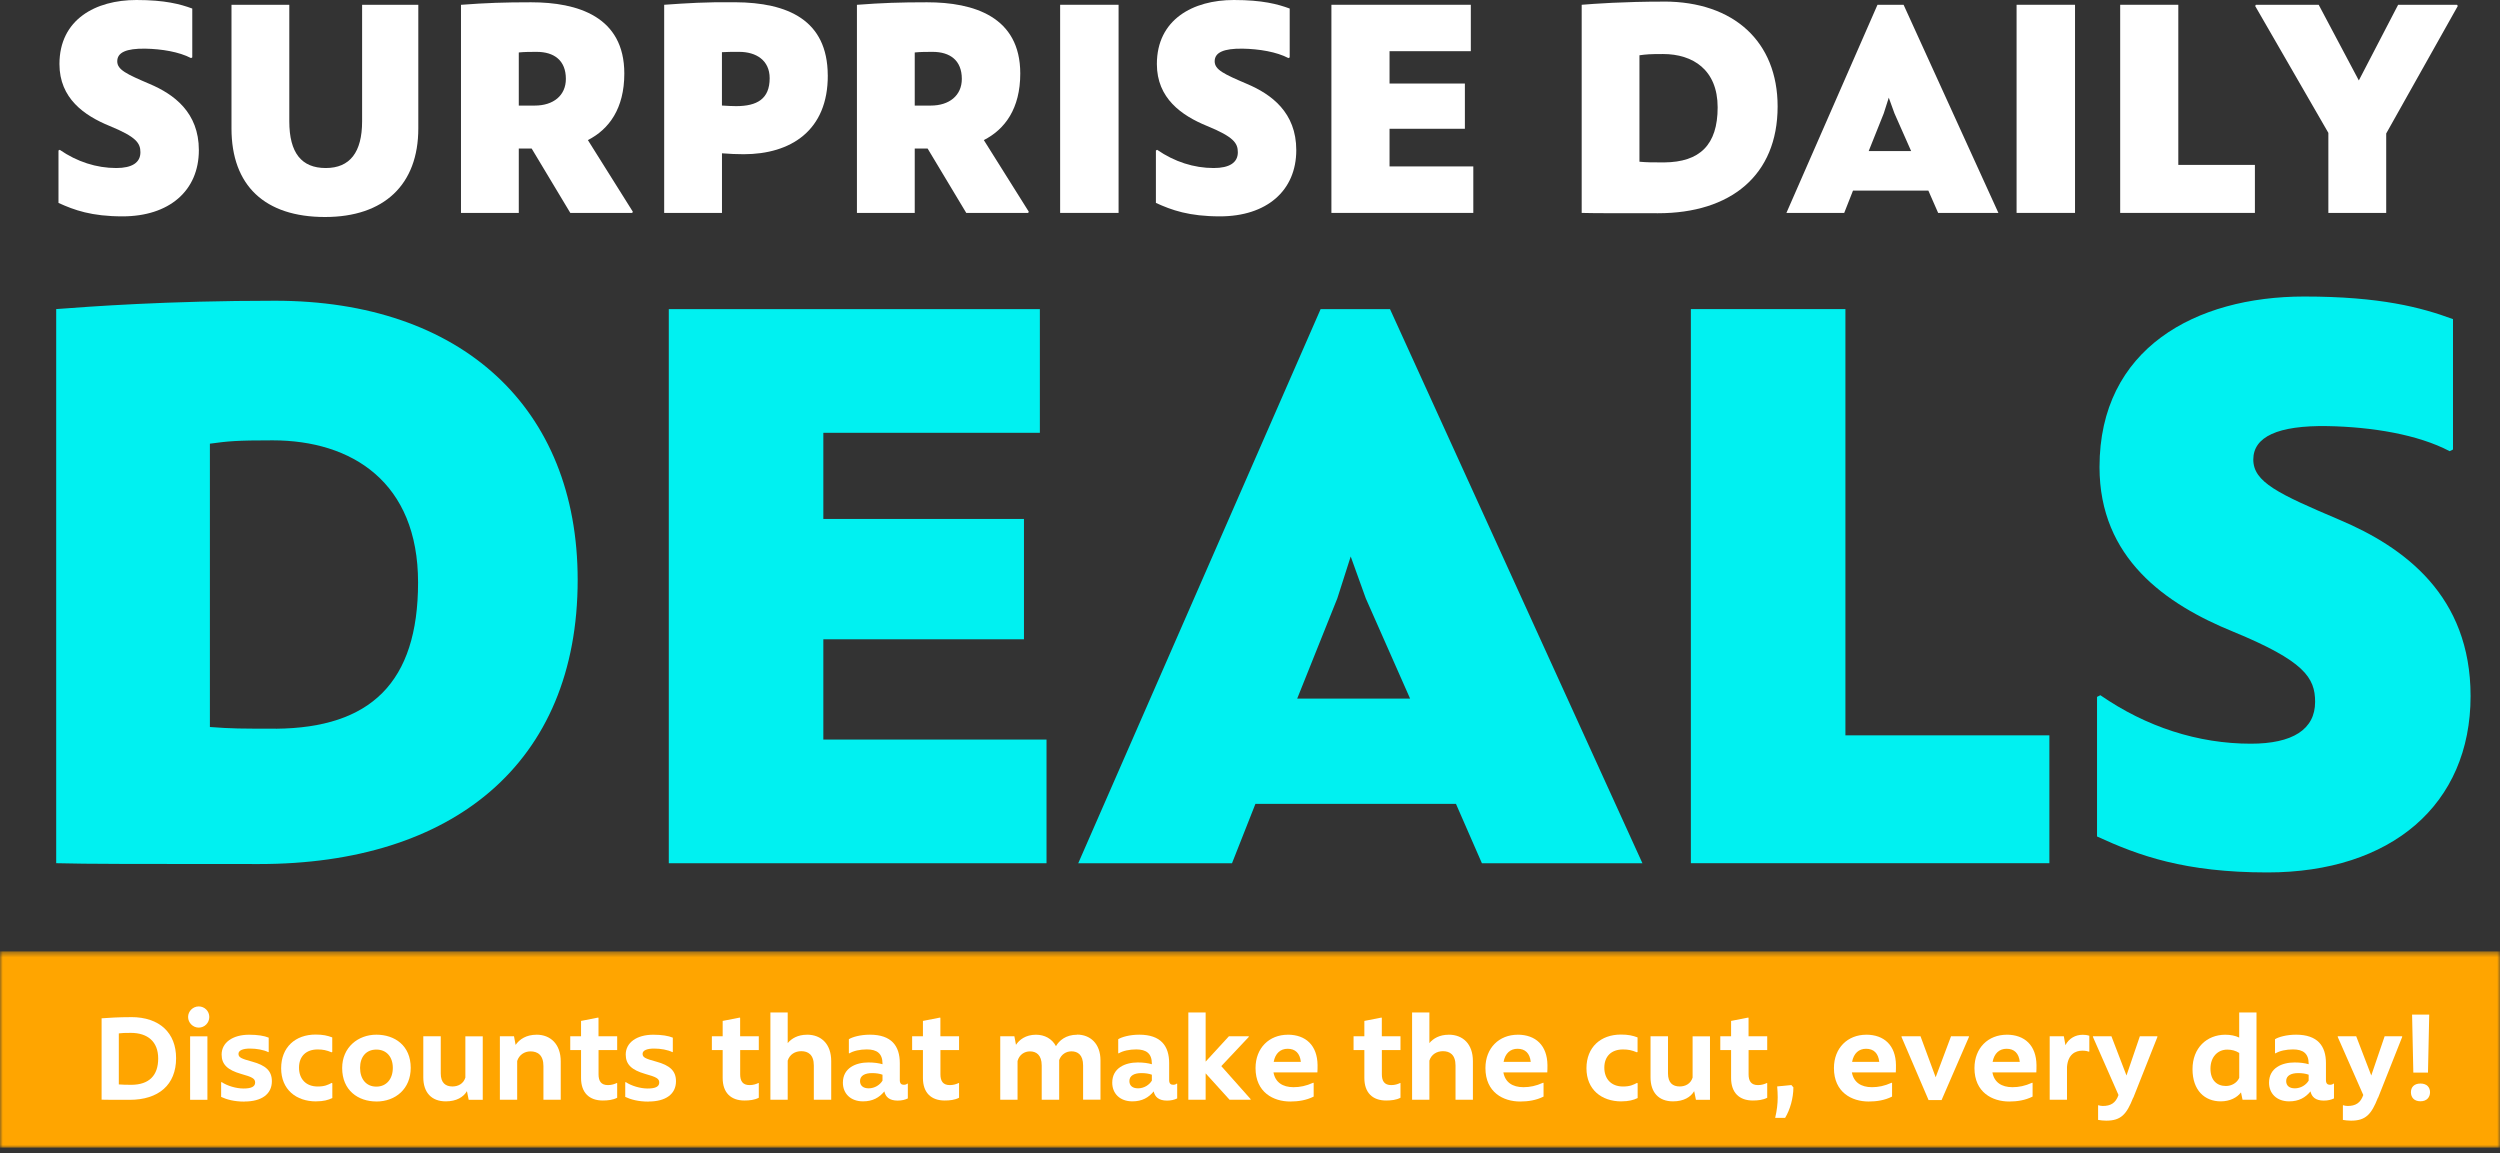 <?xml version="1.0" encoding="UTF-8"?> <svg xmlns="http://www.w3.org/2000/svg" width="440" height="203" viewBox="0 0 440 203" fill="none"><rect x="0" y="0" width="440" height="203" fill="#333333" stroke="none"/><g clip-path="url(#clip0_1258_775)"><path d="M48.422 52.93C29.157 52.93 15.761 53.961 9.891 54.399V151.923C14.73 152.071 25.327 152.071 45.625 152.071C79.607 152.071 101.67 134.423 101.67 102.059C101.67 71.751 81.21 52.93 48.415 52.93H48.422ZM48.571 128.248C42.537 128.248 40.771 128.248 36.942 127.952V78.088C40.178 77.643 41.654 77.501 47.984 77.501C61.952 77.501 73.58 84.863 73.58 102.511C73.58 120.159 65.187 128.107 48.571 128.256V128.248Z" fill="#00F1F1"></path><path d="M144.907 130.163V112.515H180.217V91.335H144.907V76.173H183.015V54.407H117.707V151.93H184.187V130.163H144.907Z" fill="#00F1F1"></path><path d="M260.821 151.93H289.066L244.642 54.407H232.427L189.77 151.93H216.835L220.954 141.481H256.25L260.814 151.93H260.821ZM228.308 122.95L235.373 105.302L237.726 97.94L240.375 105.302L248.175 122.95H228.301H228.308Z" fill="#00F1F1"></path><path d="M324.793 129.421V54.4H297.594V151.923H360.69V129.421H324.793Z" fill="#00F1F1"></path><path d="M399.074 153.548C420.84 153.548 434.822 141.622 434.822 122.505C434.822 104.857 423.193 96.323 411.727 91.476C400.981 86.912 396.58 84.849 396.58 80.879C396.58 76.908 400.833 74.845 409.664 74.994C417.463 75.142 425.546 76.463 431.141 79.409L431.727 79.112V56.166C426.132 54.103 418.94 52.188 405.545 52.188C386.428 52.188 369.514 61.316 369.514 82.2C369.514 98.23 381.129 106.326 393.047 111.18C405.545 116.33 407.46 119.262 407.46 123.529C407.46 128.39 403.482 130.891 396.142 130.891C386.866 130.891 377.745 127.945 369.663 122.357L369.076 122.653V147.218C376.424 150.602 384.513 153.548 399.074 153.548Z" fill="#00F1F1"></path><mask id="mask0_1258_775" style="mask-type:luminance" maskUnits="userSpaceOnUse" x="0" y="167" width="440" height="36"><path d="M440 167.444H0V202.013H440V167.444Z" fill="white"></path></mask><g mask="url(#mask0_1258_775)"><path d="M0 167.444H440.042V202.013H0V167.444Z" fill="#FFA500"></path></g><path d="M23.073 179.017C20.735 179.017 19.174 179.137 17.881 179.222V193.542C18.602 193.57 20.135 193.57 22.812 193.57C27.892 193.57 30.993 190.949 30.993 186.237C30.993 181.821 28.125 179.01 23.073 179.01V179.017ZM23.151 190.928C22.077 190.928 21.547 190.9 20.912 190.857V181.878C21.427 181.807 21.929 181.786 23.031 181.786C25.963 181.786 27.842 183.305 27.842 186.294C27.842 189.282 26.253 190.9 23.144 190.928H23.151Z" fill="white"></path><path d="M34.978 180.861C35.995 180.861 36.836 180.034 36.836 178.988C36.836 177.943 35.995 177.13 34.978 177.13C33.96 177.13 33.105 177.971 33.105 178.988C33.105 180.006 33.96 180.861 34.978 180.861ZM33.459 193.563H36.504V182.394H33.459V193.563Z" fill="white"></path><path d="M43.039 193.867C46.013 193.867 47.85 192.588 47.85 190.292C47.85 188.469 46.762 187.495 44.374 186.845C42.474 186.329 41.972 186.11 41.972 185.474C41.972 184.838 42.827 184.548 43.985 184.548C45.144 184.548 46.416 184.767 47.235 185.184L47.292 185.142V182.627C46.515 182.302 45.349 182.111 43.844 182.111C40.947 182.111 39.005 183.496 39.005 185.601C39.005 187.353 40.064 188.321 42.403 188.999C44.402 189.557 44.904 189.826 44.904 190.532C44.904 191.239 44.24 191.578 42.869 191.578C41.576 191.578 40.015 191.119 39.012 190.448L38.92 190.49V193.055C39.895 193.514 41.216 193.881 43.011 193.881L43.039 193.867Z" fill="white"></path><path d="M55.636 193.839C56.915 193.839 57.784 193.606 58.49 193.252V190.66L58.384 190.589C57.706 190.942 57.134 191.225 55.911 191.225C53.849 191.225 52.626 189.897 52.626 187.911C52.626 185.926 53.849 184.704 55.911 184.704C56.837 184.704 57.473 184.838 58.356 185.206L58.476 185.149V182.584C57.621 182.26 56.83 182.083 55.544 182.083C51.998 182.083 49.482 184.294 49.482 188.017C49.482 191.741 52.103 193.846 55.636 193.846V193.839Z" fill="white"></path><path d="M66.24 193.867C69.638 193.867 72.287 191.613 72.287 187.947C72.287 184.004 69.462 182.104 66.24 182.104C63.018 182.104 60.221 184.329 60.221 187.975C60.221 191.931 63.061 193.86 66.24 193.86V193.867ZM66.24 191.246C64.431 191.246 63.372 189.889 63.372 187.947C63.372 186.004 64.445 184.725 66.24 184.725C68.034 184.725 69.137 186.018 69.137 187.947C69.137 189.875 68.034 191.246 66.24 191.246Z" fill="white"></path><path d="M81.904 182.387V189.656C81.565 190.758 80.611 191.218 79.636 191.218C78.414 191.218 77.573 190.582 77.573 188.922V182.387H74.5V189.614C74.5 192.263 75.927 193.839 78.456 193.839C80.343 193.839 81.565 193.09 82.18 192.044L82.49 193.563H84.963V182.394H81.904V182.387Z" fill="white"></path><path d="M94.429 182.111C92.634 182.111 91.426 182.909 90.748 183.906L90.465 182.387H87.978V193.556H91.023V186.739C91.349 185.679 92.288 185.043 93.362 185.043C94.627 185.043 95.644 185.693 95.644 187.636V193.556H98.689V186.802C98.689 183.771 96.894 182.104 94.422 182.104L94.429 182.111Z" fill="white"></path><path d="M108.622 184.817V182.387H105.337V179.137L105.266 179.094L102.264 179.681V182.387H100.363V184.817H102.264V189.734C102.264 192.327 103.719 193.69 106.093 193.69C106.962 193.69 107.873 193.599 108.622 193.203V190.624L108.551 190.61C108.156 190.801 107.64 190.977 107.004 190.977C105.768 190.977 105.344 190.243 105.344 189.077V184.81H108.629L108.622 184.817Z" fill="white"></path><path d="M114.162 193.867C117.136 193.867 118.973 192.588 118.973 190.292C118.973 188.469 117.885 187.495 115.497 186.845C113.597 186.329 113.095 186.11 113.095 185.474C113.095 184.838 113.95 184.548 115.108 184.548C116.267 184.548 117.539 184.767 118.358 185.184L118.415 185.142V182.627C117.638 182.302 116.472 182.111 114.967 182.111C112.071 182.111 110.128 183.496 110.128 185.601C110.128 187.353 111.187 188.321 113.526 188.999C115.525 189.557 116.027 189.826 116.027 190.532C116.027 191.239 115.363 191.578 113.992 191.578C112.699 191.578 111.138 191.119 110.135 190.448L110.043 190.49V193.055C111.018 193.514 112.339 193.881 114.134 193.881L114.162 193.867Z" fill="white"></path><path d="M133.548 184.817V182.387H130.263V179.137L130.192 179.094L127.19 179.681V182.387H125.289V184.817H127.19V189.734C127.19 192.327 128.645 193.69 131.019 193.69C131.888 193.69 132.799 193.599 133.548 193.203V190.624L133.477 190.61C133.082 190.801 132.566 190.977 131.93 190.977C130.694 190.977 130.27 190.243 130.27 189.077V184.81H133.555L133.548 184.817Z" fill="white"></path><path d="M142.033 182.111C140.415 182.111 139.313 182.775 138.635 183.581V178.19H135.59V193.556H138.635V186.668C138.988 185.566 139.942 185.008 141.023 185.008C142.217 185.008 143.234 185.608 143.234 187.537V193.556H146.293V186.753C146.293 183.764 144.555 182.104 142.04 182.104L142.033 182.111Z" fill="white"></path><path d="M159.708 190.702C159.56 190.836 159.383 190.921 159.058 190.921C158.648 190.921 158.366 190.702 158.366 190.108V187.106C158.366 184.089 156.896 182.104 153.109 182.104C151.386 182.104 149.987 182.528 149.4 182.902V185.361L149.492 185.389C150.213 184.944 151.378 184.697 152.565 184.697C154.346 184.697 155.321 185.417 155.321 187.198V187.304C154.671 187.113 153.851 186.993 152.834 186.993C150.644 186.993 148.348 187.947 148.348 190.554C148.348 192.454 149.69 193.839 151.894 193.839C153.604 193.839 154.748 193.175 155.646 192.087C155.851 193.04 156.515 193.705 157.984 193.705C158.733 193.705 159.291 193.556 159.779 193.323V190.744L159.708 190.702ZM152.848 191.543C152.007 191.543 151.364 191.133 151.364 190.264C151.364 189.289 152.262 188.865 153.484 188.865C154.19 188.865 154.791 188.957 155.321 189.148V190.193C154.876 190.928 153.978 191.55 152.848 191.55V191.543Z" fill="white"></path><path d="M168.794 184.817V182.387H165.509V179.137L165.438 179.094L162.436 179.681V182.387H160.535V184.817H162.436V189.734C162.436 192.327 163.891 193.69 166.265 193.69C167.134 193.69 168.045 193.599 168.794 193.203V190.624L168.723 190.61C168.328 190.801 167.812 190.977 167.176 190.977C165.94 190.977 165.516 190.243 165.516 189.077V184.81H168.801L168.794 184.817Z" fill="white"></path><path d="M189.572 182.111C187.559 182.111 186.393 183.171 185.849 184.125C185.143 182.796 183.836 182.111 182.331 182.111C180.508 182.111 179.371 183.022 178.812 183.891L178.53 182.387H176.043V193.556H179.088V186.739C179.399 185.608 180.31 185.043 181.278 185.043C182.352 185.043 183.341 185.643 183.341 187.53V193.549H186.414V186.569C186.796 185.537 187.665 185.036 188.576 185.036C189.678 185.036 190.625 185.636 190.625 187.523V193.542H193.684V186.611C193.684 183.665 191.861 182.09 189.565 182.09L189.572 182.111Z" fill="white"></path><path d="M207.114 190.702C206.966 190.836 206.789 190.921 206.464 190.921C206.054 190.921 205.772 190.702 205.772 190.108V187.106C205.772 184.089 204.302 182.104 200.516 182.104C198.792 182.104 197.393 182.528 196.807 182.902V185.361L196.898 185.389C197.619 184.944 198.785 184.697 199.972 184.697C201.752 184.697 202.727 185.417 202.727 187.198V187.304C202.077 187.113 201.257 186.993 200.24 186.993C198.05 186.993 195.754 187.947 195.754 190.554C195.754 192.454 197.096 193.839 199.3 193.839C201.01 193.839 202.155 193.175 203.052 192.087C203.257 193.04 203.921 193.705 205.39 193.705C206.139 193.705 206.697 193.556 207.185 193.323V190.744L207.114 190.702ZM200.254 191.543C199.414 191.543 198.771 191.133 198.771 190.264C198.771 189.289 199.668 188.865 200.89 188.865C201.597 188.865 202.197 188.957 202.727 189.148V190.193C202.282 190.928 201.385 191.55 200.254 191.55V191.543Z" fill="white"></path><path d="M214.942 187.643L219.802 182.478L219.76 182.387H216.284L212.193 186.845V178.19H209.148V193.556H212.193V188.907L216.404 193.556H220.085L220.127 193.464L214.949 187.636L214.942 187.643Z" fill="white"></path><path d="M226.655 182.111C223.405 182.111 220.975 184.421 220.975 187.982C220.975 192.263 224.126 193.867 227.086 193.867C228.456 193.867 229.898 193.662 231.205 192.998V190.582L231.113 190.568C229.876 191.126 228.788 191.345 227.665 191.345C225.736 191.345 224.443 190.476 224.133 188.738H231.862C231.89 188.314 231.89 187.94 231.89 187.445C231.847 183.997 229.827 182.104 226.648 182.104L226.655 182.111ZM224.168 186.894C224.451 185.361 225.376 184.584 226.627 184.584C227.969 184.584 228.788 185.361 228.951 186.894H224.168Z" fill="white"></path><path d="M246.485 184.817V182.387H243.2V179.137L243.13 179.094L240.127 179.681V182.387H238.227V184.817H240.127V189.734C240.127 192.327 241.582 193.69 243.956 193.69C244.825 193.69 245.737 193.599 246.485 193.203V190.624L246.415 190.61C246.019 190.801 245.503 190.977 244.868 190.977C243.631 190.977 243.207 190.243 243.207 189.077V184.81H246.492L246.485 184.817Z" fill="white"></path><path d="M254.971 182.111C253.353 182.111 252.251 182.775 251.572 183.581V178.19H248.527V193.556H251.572V186.668C251.926 185.566 252.879 185.008 253.96 185.008C255.154 185.008 256.172 185.608 256.172 187.537V193.556H259.231V186.753C259.231 183.764 257.493 182.104 254.978 182.104L254.971 182.111Z" fill="white"></path><path d="M267.116 182.111C263.866 182.111 261.436 184.421 261.436 187.982C261.436 192.263 264.586 193.867 267.547 193.867C268.917 193.867 270.358 193.662 271.665 192.998V190.582L271.574 190.568C270.337 191.126 269.249 191.345 268.126 191.345C266.197 191.345 264.904 190.476 264.594 188.738H272.323C272.351 188.314 272.351 187.94 272.351 187.445C272.308 183.997 270.288 182.104 267.109 182.104L267.116 182.111ZM264.629 186.894C264.911 185.361 265.837 184.584 267.087 184.584C268.43 184.584 269.249 185.361 269.412 186.894H264.629Z" fill="white"></path><path d="M285.37 193.839C286.649 193.839 287.518 193.606 288.225 193.252V190.66L288.119 190.589C287.44 190.942 286.868 191.225 285.646 191.225C283.583 191.225 282.361 189.897 282.361 187.911C282.361 185.926 283.583 184.704 285.646 184.704C286.571 184.704 287.207 184.838 288.09 185.206L288.21 185.149V182.584C287.356 182.26 286.564 182.083 285.278 182.083C281.732 182.083 279.217 184.294 279.217 188.017C279.217 191.741 281.838 193.846 285.37 193.846V193.839Z" fill="white"></path><path d="M297.898 182.387V189.656C297.559 190.758 296.605 191.218 295.63 191.218C294.408 191.218 293.567 190.582 293.567 188.922V182.387H290.494V189.614C290.494 192.263 291.921 193.839 294.45 193.839C296.337 193.839 297.559 193.09 298.174 192.044L298.485 193.563H300.957V182.394H297.898V182.387Z" fill="white"></path><path d="M311.03 184.817V182.387H307.745V179.137L307.675 179.094L304.672 179.681V182.387H302.771V184.817H304.672V189.734C304.672 192.327 306.127 193.69 308.501 193.69C309.37 193.69 310.281 193.599 311.03 193.203V190.624L310.96 190.61C310.564 190.801 310.048 190.977 309.412 190.977C308.176 190.977 307.752 190.243 307.752 189.077V184.81H311.037L311.03 184.817Z" fill="white"></path><path d="M312.43 196.742H314.182C315.051 195.315 315.637 193.252 315.637 191.373L315.27 190.963L312.783 191.211C312.839 192.009 312.875 192.419 312.875 193.111C312.875 194.291 312.741 195.393 312.43 196.75V196.742Z" fill="white"></path><path d="M328.454 182.111C325.204 182.111 322.773 184.421 322.773 187.982C322.773 192.263 325.924 193.867 328.885 193.867C330.255 193.867 331.696 193.662 333.003 192.998V190.582L332.912 190.568C331.675 191.126 330.587 191.345 329.464 191.345C327.535 191.345 326.242 190.476 325.931 188.738H333.66C333.689 188.314 333.689 187.94 333.689 187.445C333.646 183.997 331.626 182.104 328.447 182.104L328.454 182.111ZM325.967 186.894C326.249 185.361 327.175 184.584 328.425 184.584C329.768 184.584 330.587 185.361 330.75 186.894H325.967Z" fill="white"></path><path d="M346.518 182.387H343.381L340.676 189.6L338.012 182.387H334.699L334.656 182.478L339.425 193.606H341.721L346.546 182.478L346.518 182.387Z" fill="white"></path><path d="M353.186 182.111C349.936 182.111 347.506 184.421 347.506 187.982C347.506 192.263 350.657 193.867 353.617 193.867C354.988 193.867 356.429 193.662 357.736 192.998V190.582L357.644 190.568C356.408 191.126 355.32 191.345 354.196 191.345C352.268 191.345 350.975 190.476 350.664 188.738H358.393C358.421 188.314 358.421 187.94 358.421 187.445C358.379 183.997 356.358 182.104 353.179 182.104L353.186 182.111ZM350.699 186.894C350.982 185.361 351.907 184.584 353.158 184.584C354.5 184.584 355.32 185.361 355.482 186.894H350.699Z" fill="white"></path><path d="M366.504 182.125C365.338 182.125 364.151 182.712 363.516 183.948L363.233 182.387H360.746V193.556H363.791V187.77C363.968 185.559 365.261 184.916 366.497 184.916C367.055 184.916 367.408 185.008 367.648 185.092L367.719 185.064V182.295C367.309 182.161 366.956 182.118 366.497 182.118L366.504 182.125Z" fill="white"></path><path d="M379.701 182.478L379.687 182.387H376.614L374.261 189.289L371.612 182.387H368.376L368.348 182.478L372.855 192.723C372.353 194.164 371.456 194.651 370.086 194.651C369.775 194.651 369.499 194.581 369.323 194.517L369.266 194.559V197.103C369.676 197.173 370.177 197.237 370.693 197.237C373.3 197.237 374.282 196.121 375.434 193.203H375.462L379.715 182.471L379.701 182.478Z" fill="white"></path><path d="M394.099 178.197V182.613C393.421 182.288 392.594 182.111 391.655 182.111C388.405 182.111 385.883 184.421 385.883 188.173C385.883 191.924 388.045 193.839 390.842 193.839C392.474 193.839 393.725 193.175 394.417 192.263L394.686 193.556H397.144V178.19H394.099V178.197ZM391.761 191.133C390.185 191.133 389.041 190.144 389.041 188.088C389.041 186.032 390.305 184.732 392.001 184.732C392.764 184.732 393.47 184.909 394.106 185.319V189.706C393.697 190.617 392.736 191.133 391.768 191.133H391.761Z" fill="white"></path><path d="M410.71 190.702C410.562 190.836 410.385 190.921 410.06 190.921C409.65 190.921 409.368 190.702 409.368 190.108V187.106C409.368 184.089 407.898 182.104 404.111 182.104C402.387 182.104 400.989 182.528 400.402 182.902V185.361L400.494 185.389C401.215 184.944 402.38 184.697 403.567 184.697C405.348 184.697 406.323 185.417 406.323 187.198V187.304C405.673 187.113 404.853 186.993 403.836 186.993C401.646 186.993 399.35 187.947 399.35 190.554C399.35 192.454 400.692 193.839 402.896 193.839C404.606 193.839 405.75 193.175 406.648 192.087C406.853 193.04 407.517 193.705 408.986 193.705C409.735 193.705 410.293 193.556 410.781 193.323V190.744L410.71 190.702ZM403.85 191.543C403.009 191.543 402.366 191.133 402.366 190.264C402.366 189.289 403.264 188.865 404.486 188.865C405.192 188.865 405.793 188.957 406.323 189.148V190.193C405.878 190.928 404.98 191.55 403.85 191.55V191.543Z" fill="white"></path><path d="M422.783 182.478L422.769 182.387H419.696L417.343 189.289L414.694 182.387H411.458L411.43 182.478L415.937 192.723C415.435 194.164 414.538 194.651 413.168 194.651C412.857 194.651 412.581 194.581 412.405 194.517L412.348 194.559V197.103C412.758 197.173 413.259 197.237 413.775 197.237C416.382 197.237 417.364 196.121 418.516 193.203H418.544L422.797 182.471L422.783 182.478Z" fill="white"></path><path d="M424.746 188.773H427.325L427.544 178.572H424.527L424.746 188.773ZM426.004 193.825C427.134 193.825 427.685 193.09 427.685 192.235C427.685 191.38 427.141 190.702 426.004 190.702C424.866 190.702 424.322 191.366 424.322 192.235C424.322 193.104 424.852 193.825 426.004 193.825Z" fill="white"></path><path d="M21.561 38.08C29.743 38.08 34.999 33.608 34.999 26.423C34.999 19.796 30.626 16.588 26.316 14.766C22.282 13.042 20.636 12.279 20.636 10.788C20.636 9.227 22.226 8.52 25.553 8.563C28.485 8.619 31.516 9.121 33.621 10.223L33.84 10.103V1.505C31.735 0.728 29.029 0 24.006 0C16.821 0 10.463 3.426 10.463 11.275C10.463 17.309 14.822 20.34 19.294 22.17C24.006 24.098 24.712 25.2 24.712 26.804C24.712 28.627 23.229 29.573 20.459 29.573C16.983 29.573 13.557 28.471 10.512 26.366L10.293 26.486V35.713C13.062 36.977 16.107 38.08 21.569 38.08H21.561Z" fill="white"></path><path d="M57.21 38.193C67.603 38.193 73.622 32.498 73.622 22.608V0.841H63.731V21.343C63.731 26.804 61.584 29.573 57.331 29.573C53.077 29.573 50.916 26.924 50.916 21.343V0.841H40.742V22.608C40.742 32.661 46.599 38.193 57.21 38.193Z" fill="white"></path><path d="M103.465 24.656C107.174 22.77 109.88 19.125 109.88 12.943C109.88 2.932 101.699 0.403 93.468 0.403C88.756 0.403 85.562 0.509 81.133 0.848V37.479H91.306V26.147H93.574L100.378 37.479H111.272L111.378 37.26L103.472 24.663L103.465 24.656ZM94.457 9.128C97.502 9.128 99.593 10.611 99.593 13.883C99.593 16.814 97.382 18.581 94.132 18.581H91.306V9.234C92.246 9.128 93.468 9.128 94.457 9.128Z" fill="white"></path><path d="M145.684 13.218C145.641 3.547 138.676 0.445 129.392 0.396C124.136 0.339 120.985 0.558 116.895 0.841V37.472H127.068V26.981C128.396 27.087 129.675 27.143 130.883 27.143C139.17 27.143 145.747 22.989 145.691 13.218H145.684ZM129.548 18.68C128.884 18.68 128.064 18.637 127.061 18.574V9.184C127.887 9.128 128.721 9.128 130.106 9.128C133.08 9.128 135.461 10.611 135.461 13.762C135.461 17.415 133.25 18.68 129.541 18.68H129.548Z" fill="white"></path><path d="M173.152 24.656C176.861 22.77 179.567 19.125 179.567 12.943C179.567 2.932 171.386 0.403 163.156 0.403C158.443 0.403 155.25 0.509 150.82 0.848V37.479H160.994V26.147H163.262L170.065 37.479H180.959L181.065 37.26L173.159 24.663L173.152 24.656ZM164.145 9.128C167.19 9.128 169.281 10.611 169.281 13.883C169.281 16.814 167.07 18.581 163.82 18.581H160.994V9.234C161.933 9.128 163.156 9.128 164.145 9.128Z" fill="white"></path><path d="M186.584 37.472H196.87V0.841H186.584V37.472Z" fill="white"></path><path d="M214.708 38.08C222.889 38.08 228.145 33.608 228.145 26.423C228.145 19.796 223.772 16.588 219.463 14.766C215.429 13.042 213.782 12.279 213.782 10.788C213.782 9.227 215.372 8.52 218.7 8.563C221.631 8.619 224.662 9.121 226.768 10.223L226.987 10.103V1.505C224.881 0.728 222.175 0 217.152 0C209.967 0 203.609 3.426 203.609 11.275C203.609 17.309 207.968 20.34 212.44 22.17C217.152 24.098 217.859 25.2 217.859 26.804C217.859 28.627 216.375 29.573 213.606 29.573C210.13 29.573 206.703 28.471 203.658 26.366L203.439 26.486V35.713C206.209 36.977 209.254 38.08 214.715 38.08H214.708Z" fill="white"></path><path d="M244.558 29.291V22.664H257.819V14.702H244.558V9.008H258.864V0.841H234.328V37.472H259.302V29.291H244.551H244.558Z" fill="white"></path><path d="M292.86 0.283C285.618 0.283 280.602 0.664 278.377 0.841V37.472C280.2 37.529 284.191 37.529 291.814 37.529C304.573 37.529 312.861 30.888 312.861 18.736C312.861 7.362 305.174 0.276 292.86 0.276V0.283ZM292.916 28.584C290.649 28.584 289.985 28.584 288.543 28.464V9.728C289.766 9.566 290.31 9.509 292.697 9.509C297.94 9.509 302.306 12.279 302.306 18.898C302.306 25.518 299.155 28.528 292.916 28.584Z" fill="white"></path><path d="M341.106 37.472H351.718L335.031 0.841H330.438L314.408 37.472H324.582L326.129 33.544H339.39L341.113 37.472H341.106ZM328.891 26.585L331.541 19.958L332.424 17.189L333.427 19.958L336.359 26.585H328.898H328.891Z" fill="white"></path><path d="M354.918 37.472H365.204V0.841H354.918V37.472Z" fill="white"></path><path d="M383.382 29.023V0.841H373.152V37.472H396.862V29.023H383.382Z" fill="white"></path><path d="M409.798 37.472H419.972V23.491L432.569 1.06L432.448 0.841H422.07L415.154 14.158L408.089 0.841H397.032L396.912 1.06L409.791 23.385V37.472H409.798Z" fill="white"></path></g><defs><clipPath id="clip0_1258_775"><rect width="440" height="202.013" fill="white"></rect></clipPath></defs></svg> 